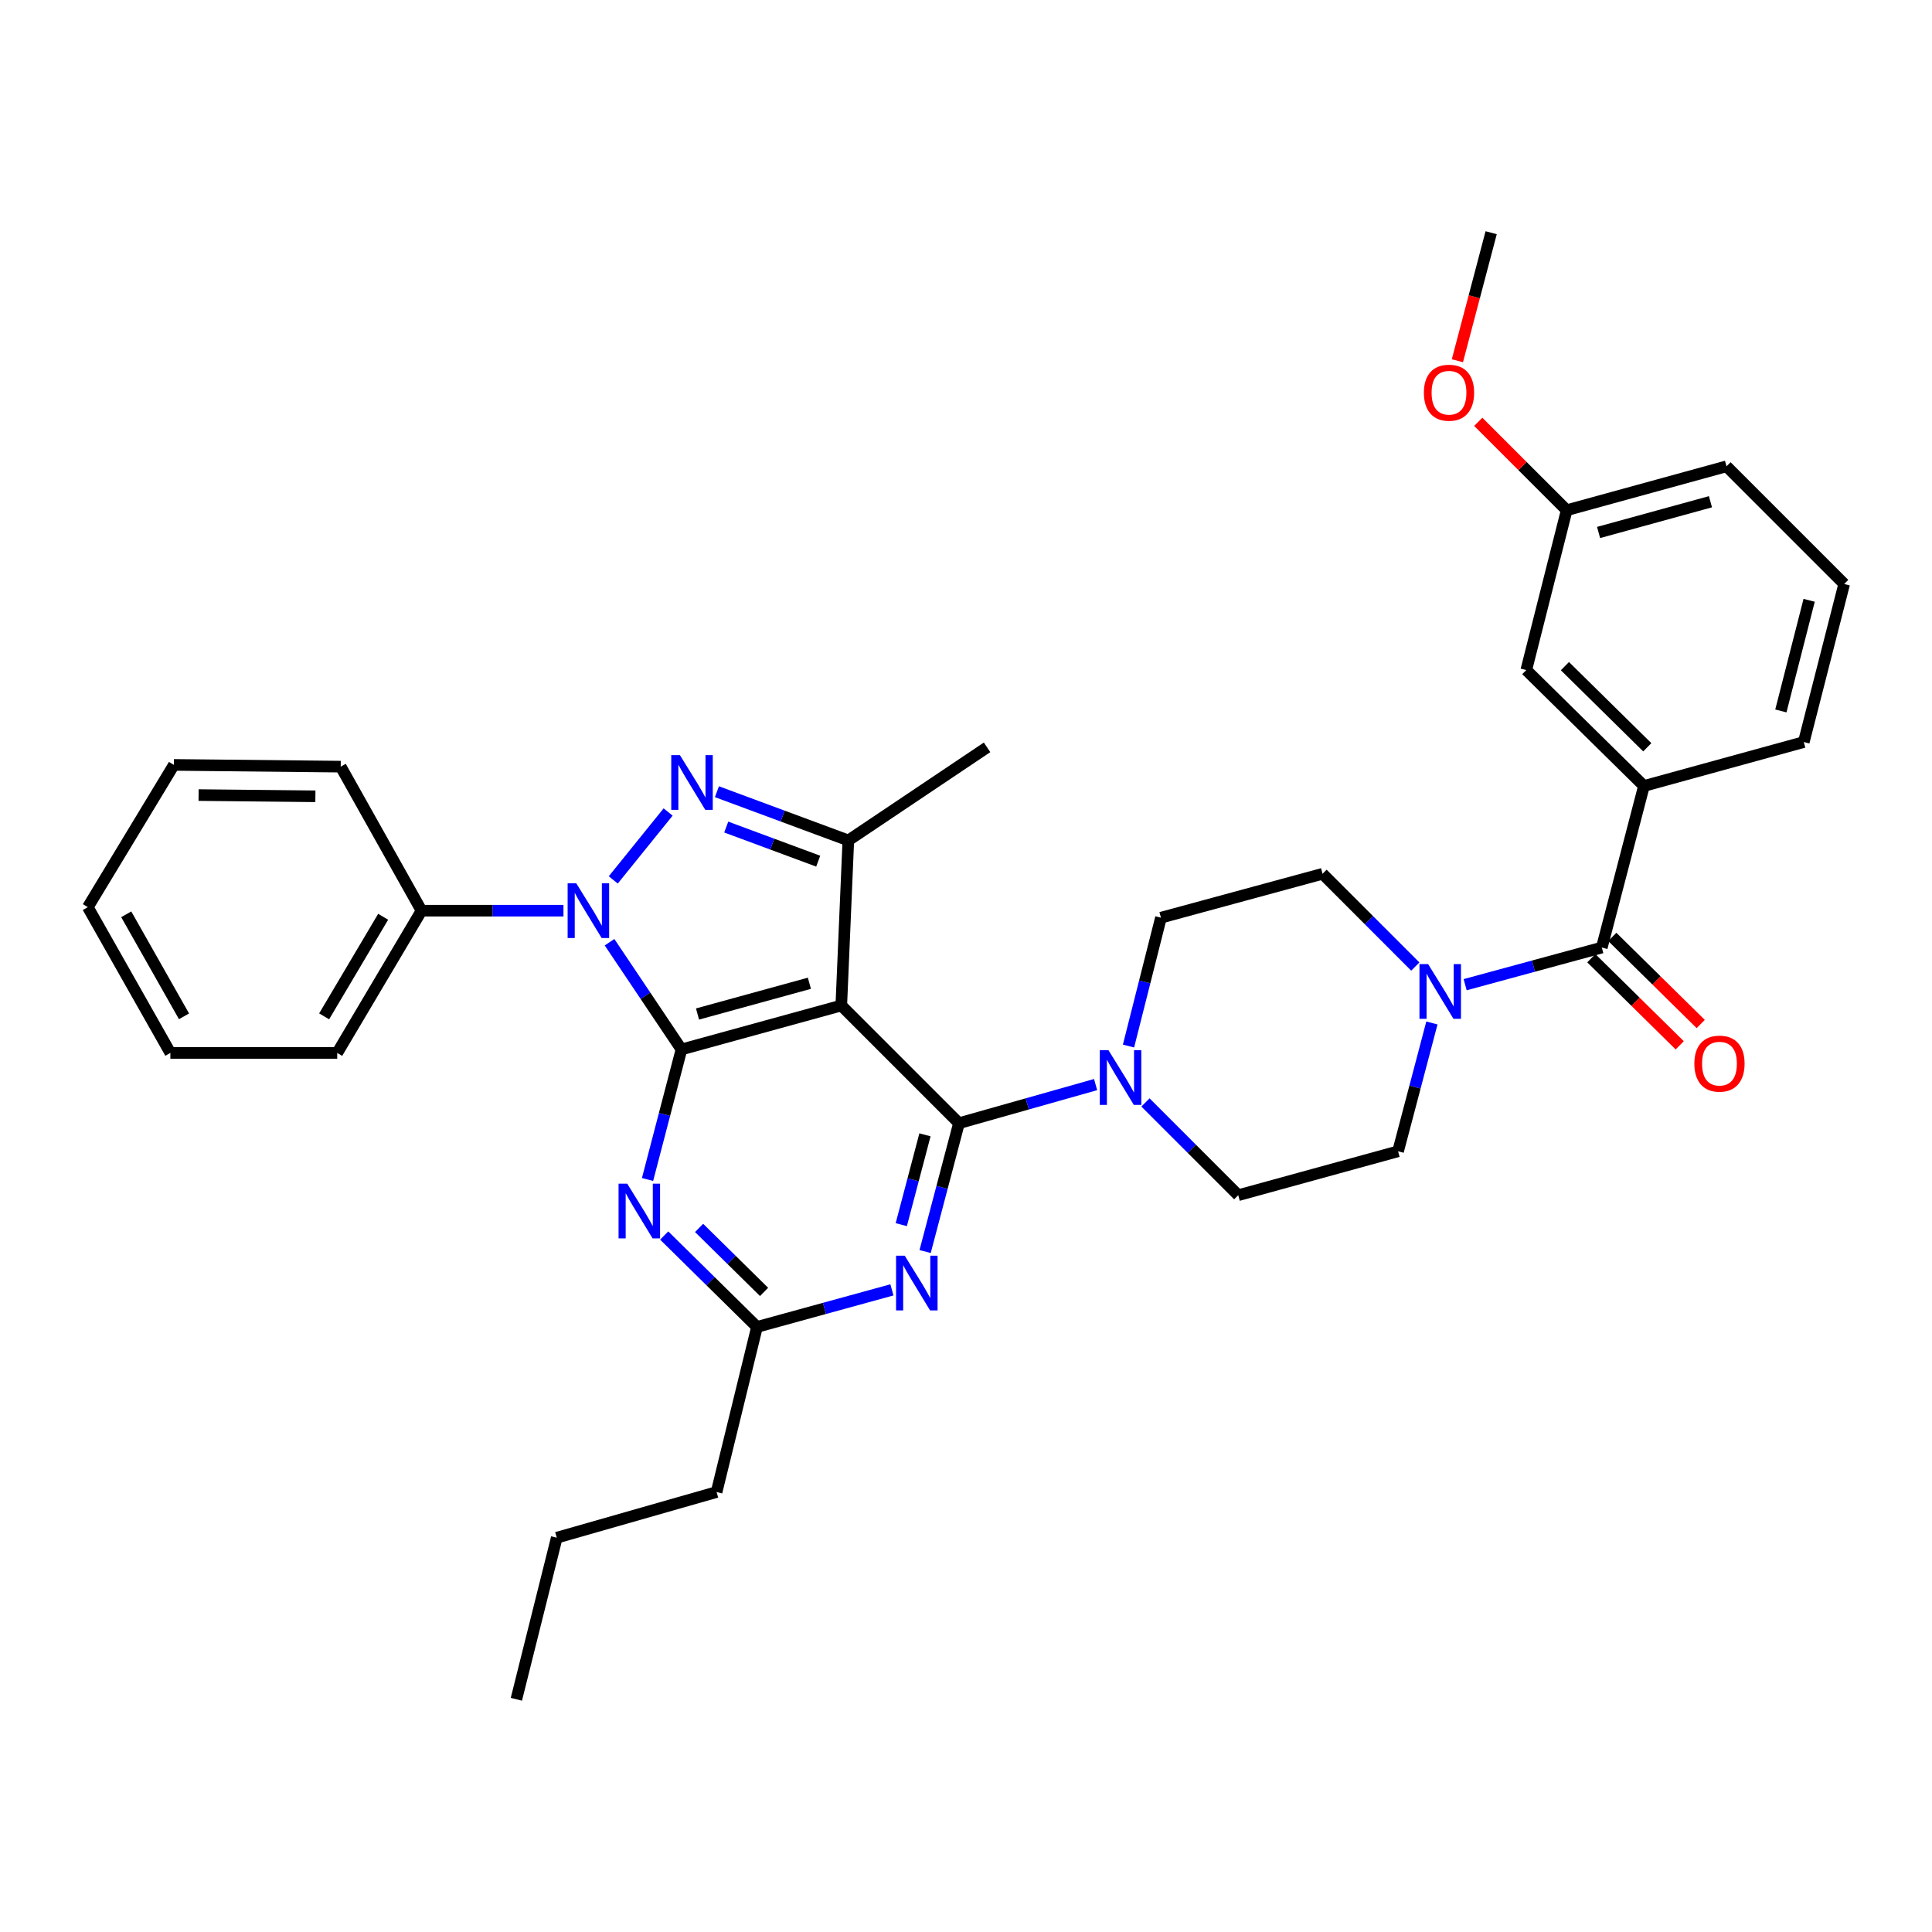 <?xml version='1.0' encoding='iso-8859-1'?>
<svg version='1.1' baseProfile='full'
              xmlns='http://www.w3.org/2000/svg'
                      xmlns:rdkit='http://www.rdkit.org/xml'
                      xmlns:xlink='http://www.w3.org/1999/xlink'
                  xml:space='preserve'
width='1000px' height='1000px' viewBox='0 0 1000 1000'>
<!-- END OF HEADER -->
<rect style='opacity:1.0;fill:#FFFFFF;stroke:none' width='1000' height='1000' x='0' y='0'> </rect>
<path class='bond-0' d='M 850.905,406.819 L 790.003,346.819' style='fill:none;fill-rule:evenodd;stroke:#000000;stroke-width:6px;stroke-linecap:butt;stroke-linejoin:miter;stroke-opacity:1' />
<path class='bond-0' d='M 852.635,386.79 L 810.003,344.791' style='fill:none;fill-rule:evenodd;stroke:#000000;stroke-width:6px;stroke-linecap:butt;stroke-linejoin:miter;stroke-opacity:1' />
<path class='bond-1' d='M 850.905,406.819 L 933.637,384.087' style='fill:none;fill-rule:evenodd;stroke:#000000;stroke-width:6px;stroke-linecap:butt;stroke-linejoin:miter;stroke-opacity:1' />
<path class='bond-2' d='M 850.905,406.819 L 829.094,490.453' style='fill:none;fill-rule:evenodd;stroke:#000000;stroke-width:6px;stroke-linecap:butt;stroke-linejoin:miter;stroke-opacity:1' />
<path class='bond-3' d='M 741.153,529.484 L 732.396,562.696' style='fill:none;fill-rule:evenodd;stroke:#0000FF;stroke-width:6px;stroke-linecap:butt;stroke-linejoin:miter;stroke-opacity:1' />
<path class='bond-3' d='M 732.396,562.696 L 723.639,595.908' style='fill:none;fill-rule:evenodd;stroke:#000000;stroke-width:6px;stroke-linecap:butt;stroke-linejoin:miter;stroke-opacity:1' />
<path class='bond-4' d='M 758.358,509.677 L 793.726,500.065' style='fill:none;fill-rule:evenodd;stroke:#0000FF;stroke-width:6px;stroke-linecap:butt;stroke-linejoin:miter;stroke-opacity:1' />
<path class='bond-4' d='M 793.726,500.065 L 829.094,490.453' style='fill:none;fill-rule:evenodd;stroke:#000000;stroke-width:6px;stroke-linecap:butt;stroke-linejoin:miter;stroke-opacity:1' />
<path class='bond-5' d='M 732.557,500.29 L 708.553,476.282' style='fill:none;fill-rule:evenodd;stroke:#0000FF;stroke-width:6px;stroke-linecap:butt;stroke-linejoin:miter;stroke-opacity:1' />
<path class='bond-5' d='M 708.553,476.282 L 684.548,452.274' style='fill:none;fill-rule:evenodd;stroke:#000000;stroke-width:6px;stroke-linecap:butt;stroke-linejoin:miter;stroke-opacity:1' />
<path class='bond-6' d='M 823.661,495.967 L 846.544,518.511' style='fill:none;fill-rule:evenodd;stroke:#000000;stroke-width:6px;stroke-linecap:butt;stroke-linejoin:miter;stroke-opacity:1' />
<path class='bond-6' d='M 846.544,518.511 L 869.426,541.054' style='fill:none;fill-rule:evenodd;stroke:#FF0000;stroke-width:6px;stroke-linecap:butt;stroke-linejoin:miter;stroke-opacity:1' />
<path class='bond-6' d='M 834.526,484.939 L 857.409,507.482' style='fill:none;fill-rule:evenodd;stroke:#000000;stroke-width:6px;stroke-linecap:butt;stroke-linejoin:miter;stroke-opacity:1' />
<path class='bond-6' d='M 857.409,507.482 L 880.291,530.025' style='fill:none;fill-rule:evenodd;stroke:#FF0000;stroke-width:6px;stroke-linecap:butt;stroke-linejoin:miter;stroke-opacity:1' />
<path class='bond-7' d='M 790.003,346.819 L 810.912,264.088' style='fill:none;fill-rule:evenodd;stroke:#000000;stroke-width:6px;stroke-linecap:butt;stroke-linejoin:miter;stroke-opacity:1' />
<path class='bond-8' d='M 810.912,264.088 L 788.033,241.212' style='fill:none;fill-rule:evenodd;stroke:#000000;stroke-width:6px;stroke-linecap:butt;stroke-linejoin:miter;stroke-opacity:1' />
<path class='bond-8' d='M 788.033,241.212 L 765.154,218.336' style='fill:none;fill-rule:evenodd;stroke:#FF0000;stroke-width:6px;stroke-linecap:butt;stroke-linejoin:miter;stroke-opacity:1' />
<path class='bond-9' d='M 810.912,264.088 L 893.634,241.364' style='fill:none;fill-rule:evenodd;stroke:#000000;stroke-width:6px;stroke-linecap:butt;stroke-linejoin:miter;stroke-opacity:1' />
<path class='bond-9' d='M 827.421,275.608 L 885.327,259.701' style='fill:none;fill-rule:evenodd;stroke:#000000;stroke-width:6px;stroke-linecap:butt;stroke-linejoin:miter;stroke-opacity:1' />
<path class='bond-10' d='M 315.496,487.69 L 334.112,515.437' style='fill:none;fill-rule:evenodd;stroke:#0000FF;stroke-width:6px;stroke-linecap:butt;stroke-linejoin:miter;stroke-opacity:1' />
<path class='bond-10' d='M 334.112,515.437 L 352.728,543.185' style='fill:none;fill-rule:evenodd;stroke:#000000;stroke-width:6px;stroke-linecap:butt;stroke-linejoin:miter;stroke-opacity:1' />
<path class='bond-11' d='M 317.419,455.439 L 345.82,420.299' style='fill:none;fill-rule:evenodd;stroke:#0000FF;stroke-width:6px;stroke-linecap:butt;stroke-linejoin:miter;stroke-opacity:1' />
<path class='bond-12' d='M 291.647,471.368 L 254.916,471.368' style='fill:none;fill-rule:evenodd;stroke:#0000FF;stroke-width:6px;stroke-linecap:butt;stroke-linejoin:miter;stroke-opacity:1' />
<path class='bond-12' d='M 254.916,471.368 L 218.185,471.368' style='fill:none;fill-rule:evenodd;stroke:#000000;stroke-width:6px;stroke-linecap:butt;stroke-linejoin:miter;stroke-opacity:1' />
<path class='bond-13' d='M 439.089,435.004 L 435.451,520.453' style='fill:none;fill-rule:evenodd;stroke:#000000;stroke-width:6px;stroke-linecap:butt;stroke-linejoin:miter;stroke-opacity:1' />
<path class='bond-14' d='M 439.089,435.004 L 405.084,422.395' style='fill:none;fill-rule:evenodd;stroke:#000000;stroke-width:6px;stroke-linecap:butt;stroke-linejoin:miter;stroke-opacity:1' />
<path class='bond-14' d='M 405.084,422.395 L 371.078,409.786' style='fill:none;fill-rule:evenodd;stroke:#0000FF;stroke-width:6px;stroke-linecap:butt;stroke-linejoin:miter;stroke-opacity:1' />
<path class='bond-14' d='M 423.505,445.737 L 399.701,436.911' style='fill:none;fill-rule:evenodd;stroke:#000000;stroke-width:6px;stroke-linecap:butt;stroke-linejoin:miter;stroke-opacity:1' />
<path class='bond-14' d='M 399.701,436.911 L 375.897,428.084' style='fill:none;fill-rule:evenodd;stroke:#0000FF;stroke-width:6px;stroke-linecap:butt;stroke-linejoin:miter;stroke-opacity:1' />
<path class='bond-15' d='M 439.089,435.004 L 510.906,386.822' style='fill:none;fill-rule:evenodd;stroke:#000000;stroke-width:6px;stroke-linecap:butt;stroke-linejoin:miter;stroke-opacity:1' />
<path class='bond-16' d='M 218.185,471.368 L 174.544,545' style='fill:none;fill-rule:evenodd;stroke:#000000;stroke-width:6px;stroke-linecap:butt;stroke-linejoin:miter;stroke-opacity:1' />
<path class='bond-16' d='M 198.321,474.519 L 167.773,526.061' style='fill:none;fill-rule:evenodd;stroke:#000000;stroke-width:6px;stroke-linecap:butt;stroke-linejoin:miter;stroke-opacity:1' />
<path class='bond-17' d='M 218.185,471.368 L 176.359,396.816' style='fill:none;fill-rule:evenodd;stroke:#000000;stroke-width:6px;stroke-linecap:butt;stroke-linejoin:miter;stroke-opacity:1' />
<path class='bond-18' d='M 174.544,545 L 88.183,545' style='fill:none;fill-rule:evenodd;stroke:#000000;stroke-width:6px;stroke-linecap:butt;stroke-linejoin:miter;stroke-opacity:1' />
<path class='bond-19' d='M 176.359,396.816 L 89.998,395.913' style='fill:none;fill-rule:evenodd;stroke:#000000;stroke-width:6px;stroke-linecap:butt;stroke-linejoin:miter;stroke-opacity:1' />
<path class='bond-19' d='M 163.243,412.161 L 102.791,411.529' style='fill:none;fill-rule:evenodd;stroke:#000000;stroke-width:6px;stroke-linecap:butt;stroke-linejoin:miter;stroke-opacity:1' />
<path class='bond-20' d='M 88.183,545 L 45.455,469.544' style='fill:none;fill-rule:evenodd;stroke:#000000;stroke-width:6px;stroke-linecap:butt;stroke-linejoin:miter;stroke-opacity:1' />
<path class='bond-20' d='M 95.246,526.053 L 65.335,473.234' style='fill:none;fill-rule:evenodd;stroke:#000000;stroke-width:6px;stroke-linecap:butt;stroke-linejoin:miter;stroke-opacity:1' />
<path class='bond-21' d='M 89.998,395.913 L 45.455,469.544' style='fill:none;fill-rule:evenodd;stroke:#000000;stroke-width:6px;stroke-linecap:butt;stroke-linejoin:miter;stroke-opacity:1' />
<path class='bond-22' d='M 435.451,520.453 L 352.728,543.185' style='fill:none;fill-rule:evenodd;stroke:#000000;stroke-width:6px;stroke-linecap:butt;stroke-linejoin:miter;stroke-opacity:1' />
<path class='bond-22' d='M 418.94,508.934 L 361.034,524.847' style='fill:none;fill-rule:evenodd;stroke:#000000;stroke-width:6px;stroke-linecap:butt;stroke-linejoin:miter;stroke-opacity:1' />
<path class='bond-23' d='M 435.451,520.453 L 496.362,581.364' style='fill:none;fill-rule:evenodd;stroke:#000000;stroke-width:6px;stroke-linecap:butt;stroke-linejoin:miter;stroke-opacity:1' />
<path class='bond-24' d='M 352.728,543.185 L 343.947,576.842' style='fill:none;fill-rule:evenodd;stroke:#000000;stroke-width:6px;stroke-linecap:butt;stroke-linejoin:miter;stroke-opacity:1' />
<path class='bond-24' d='M 343.947,576.842 L 335.166,610.498' style='fill:none;fill-rule:evenodd;stroke:#0000FF;stroke-width:6px;stroke-linecap:butt;stroke-linejoin:miter;stroke-opacity:1' />
<path class='bond-25' d='M 343.785,639.504 L 367.802,663.161' style='fill:none;fill-rule:evenodd;stroke:#0000FF;stroke-width:6px;stroke-linecap:butt;stroke-linejoin:miter;stroke-opacity:1' />
<path class='bond-25' d='M 367.802,663.161 L 391.819,686.819' style='fill:none;fill-rule:evenodd;stroke:#000000;stroke-width:6px;stroke-linecap:butt;stroke-linejoin:miter;stroke-opacity:1' />
<path class='bond-25' d='M 361.854,635.572 L 378.666,652.132' style='fill:none;fill-rule:evenodd;stroke:#0000FF;stroke-width:6px;stroke-linecap:butt;stroke-linejoin:miter;stroke-opacity:1' />
<path class='bond-25' d='M 378.666,652.132 L 395.478,668.692' style='fill:none;fill-rule:evenodd;stroke:#000000;stroke-width:6px;stroke-linecap:butt;stroke-linejoin:miter;stroke-opacity:1' />
<path class='bond-26' d='M 391.819,686.819 L 426.738,677.227' style='fill:none;fill-rule:evenodd;stroke:#000000;stroke-width:6px;stroke-linecap:butt;stroke-linejoin:miter;stroke-opacity:1' />
<path class='bond-26' d='M 426.738,677.227 L 461.657,667.635' style='fill:none;fill-rule:evenodd;stroke:#0000FF;stroke-width:6px;stroke-linecap:butt;stroke-linejoin:miter;stroke-opacity:1' />
<path class='bond-27' d='M 391.819,686.819 L 370.91,772.277' style='fill:none;fill-rule:evenodd;stroke:#000000;stroke-width:6px;stroke-linecap:butt;stroke-linejoin:miter;stroke-opacity:1' />
<path class='bond-28' d='M 478.84,647.796 L 487.601,614.58' style='fill:none;fill-rule:evenodd;stroke:#0000FF;stroke-width:6px;stroke-linecap:butt;stroke-linejoin:miter;stroke-opacity:1' />
<path class='bond-28' d='M 487.601,614.58 L 496.362,581.364' style='fill:none;fill-rule:evenodd;stroke:#000000;stroke-width:6px;stroke-linecap:butt;stroke-linejoin:miter;stroke-opacity:1' />
<path class='bond-28' d='M 466.499,633.883 L 472.632,610.632' style='fill:none;fill-rule:evenodd;stroke:#0000FF;stroke-width:6px;stroke-linecap:butt;stroke-linejoin:miter;stroke-opacity:1' />
<path class='bond-28' d='M 472.632,610.632 L 478.764,587.381' style='fill:none;fill-rule:evenodd;stroke:#000000;stroke-width:6px;stroke-linecap:butt;stroke-linejoin:miter;stroke-opacity:1' />
<path class='bond-29' d='M 496.362,581.364 L 531.723,571.371' style='fill:none;fill-rule:evenodd;stroke:#000000;stroke-width:6px;stroke-linecap:butt;stroke-linejoin:miter;stroke-opacity:1' />
<path class='bond-29' d='M 531.723,571.371 L 567.084,561.378' style='fill:none;fill-rule:evenodd;stroke:#0000FF;stroke-width:6px;stroke-linecap:butt;stroke-linejoin:miter;stroke-opacity:1' />
<path class='bond-30' d='M 592.89,570.622 L 616.899,594.631' style='fill:none;fill-rule:evenodd;stroke:#0000FF;stroke-width:6px;stroke-linecap:butt;stroke-linejoin:miter;stroke-opacity:1' />
<path class='bond-30' d='M 616.899,594.631 L 640.907,618.64' style='fill:none;fill-rule:evenodd;stroke:#000000;stroke-width:6px;stroke-linecap:butt;stroke-linejoin:miter;stroke-opacity:1' />
<path class='bond-31' d='M 584.114,541.435 L 592.51,508.216' style='fill:none;fill-rule:evenodd;stroke:#0000FF;stroke-width:6px;stroke-linecap:butt;stroke-linejoin:miter;stroke-opacity:1' />
<path class='bond-31' d='M 592.51,508.216 L 600.905,474.997' style='fill:none;fill-rule:evenodd;stroke:#000000;stroke-width:6px;stroke-linecap:butt;stroke-linejoin:miter;stroke-opacity:1' />
<path class='bond-32' d='M 370.91,772.277 L 288.179,795.912' style='fill:none;fill-rule:evenodd;stroke:#000000;stroke-width:6px;stroke-linecap:butt;stroke-linejoin:miter;stroke-opacity:1' />
<path class='bond-33' d='M 288.179,795.912 L 267.27,879.546' style='fill:none;fill-rule:evenodd;stroke:#000000;stroke-width:6px;stroke-linecap:butt;stroke-linejoin:miter;stroke-opacity:1' />
<path class='bond-34' d='M 640.907,618.64 L 723.639,595.908' style='fill:none;fill-rule:evenodd;stroke:#000000;stroke-width:6px;stroke-linecap:butt;stroke-linejoin:miter;stroke-opacity:1' />
<path class='bond-35' d='M 684.548,452.274 L 600.905,474.997' style='fill:none;fill-rule:evenodd;stroke:#000000;stroke-width:6px;stroke-linecap:butt;stroke-linejoin:miter;stroke-opacity:1' />
<path class='bond-36' d='M 754.341,186.726 L 763.081,153.59' style='fill:none;fill-rule:evenodd;stroke:#FF0000;stroke-width:6px;stroke-linecap:butt;stroke-linejoin:miter;stroke-opacity:1' />
<path class='bond-36' d='M 763.081,153.59 L 771.821,120.454' style='fill:none;fill-rule:evenodd;stroke:#000000;stroke-width:6px;stroke-linecap:butt;stroke-linejoin:miter;stroke-opacity:1' />
<path class='bond-37' d='M 933.637,384.087 L 954.545,302.275' style='fill:none;fill-rule:evenodd;stroke:#000000;stroke-width:6px;stroke-linecap:butt;stroke-linejoin:miter;stroke-opacity:1' />
<path class='bond-37' d='M 921.774,367.981 L 936.41,310.714' style='fill:none;fill-rule:evenodd;stroke:#000000;stroke-width:6px;stroke-linecap:butt;stroke-linejoin:miter;stroke-opacity:1' />
<path class='bond-38' d='M 954.545,302.275 L 893.634,241.364' style='fill:none;fill-rule:evenodd;stroke:#000000;stroke-width:6px;stroke-linecap:butt;stroke-linejoin:miter;stroke-opacity:1' />
<path  class='atom-1' d='M 739.191 499.025
L 748.471 514.025
Q 749.391 515.505, 750.871 518.185
Q 752.351 520.865, 752.431 521.025
L 752.431 499.025
L 756.191 499.025
L 756.191 527.345
L 752.311 527.345
L 742.351 510.945
Q 741.191 509.025, 739.951 506.825
Q 738.751 504.625, 738.391 503.945
L 738.391 527.345
L 734.711 527.345
L 734.711 499.025
L 739.191 499.025
' fill='#0000FF'/>
<path  class='atom-3' d='M 876.996 550.532
Q 876.996 543.732, 880.356 539.932
Q 883.716 536.132, 889.996 536.132
Q 896.276 536.132, 899.636 539.932
Q 902.996 543.732, 902.996 550.532
Q 902.996 557.412, 899.596 561.332
Q 896.196 565.212, 889.996 565.212
Q 883.756 565.212, 880.356 561.332
Q 876.996 557.452, 876.996 550.532
M 889.996 562.012
Q 894.316 562.012, 896.636 559.132
Q 898.996 556.212, 898.996 550.532
Q 898.996 544.972, 896.636 542.172
Q 894.316 539.332, 889.996 539.332
Q 885.676 539.332, 883.316 542.132
Q 880.996 544.932, 880.996 550.532
Q 880.996 556.252, 883.316 559.132
Q 885.676 562.012, 889.996 562.012
' fill='#FF0000'/>
<path  class='atom-6' d='M 298.286 457.208
L 307.566 472.208
Q 308.486 473.688, 309.966 476.368
Q 311.446 479.048, 311.526 479.208
L 311.526 457.208
L 315.286 457.208
L 315.286 485.528
L 311.406 485.528
L 301.446 469.128
Q 300.286 467.208, 299.046 465.008
Q 297.846 462.808, 297.486 462.128
L 297.486 485.528
L 293.806 485.528
L 293.806 457.208
L 298.286 457.208
' fill='#0000FF'/>
<path  class='atom-8' d='M 351.921 390.844
L 361.201 405.844
Q 362.121 407.324, 363.601 410.004
Q 365.081 412.684, 365.161 412.844
L 365.161 390.844
L 368.921 390.844
L 368.921 419.164
L 365.041 419.164
L 355.081 402.764
Q 353.921 400.844, 352.681 398.644
Q 351.481 396.444, 351.121 395.764
L 351.121 419.164
L 347.441 419.164
L 347.441 390.844
L 351.921 390.844
' fill='#0000FF'/>
<path  class='atom-18' d='M 324.648 612.659
L 333.928 627.659
Q 334.848 629.139, 336.328 631.819
Q 337.808 634.499, 337.888 634.659
L 337.888 612.659
L 341.648 612.659
L 341.648 640.979
L 337.768 640.979
L 327.808 624.579
Q 326.648 622.659, 325.408 620.459
Q 324.208 618.259, 323.848 617.579
L 323.848 640.979
L 320.168 640.979
L 320.168 612.659
L 324.648 612.659
' fill='#0000FF'/>
<path  class='atom-20' d='M 468.282 649.935
L 477.562 664.935
Q 478.482 666.415, 479.962 669.095
Q 481.442 671.775, 481.522 671.935
L 481.522 649.935
L 485.282 649.935
L 485.282 678.255
L 481.402 678.255
L 471.442 661.855
Q 470.282 659.935, 469.042 657.735
Q 467.842 655.535, 467.482 654.855
L 467.482 678.255
L 463.802 678.255
L 463.802 649.935
L 468.282 649.935
' fill='#0000FF'/>
<path  class='atom-22' d='M 573.736 543.569
L 583.016 558.569
Q 583.936 560.049, 585.416 562.729
Q 586.896 565.409, 586.976 565.569
L 586.976 543.569
L 590.736 543.569
L 590.736 571.889
L 586.856 571.889
L 576.896 555.489
Q 575.736 553.569, 574.496 551.369
Q 573.296 549.169, 572.936 548.489
L 572.936 571.889
L 569.256 571.889
L 569.256 543.569
L 573.736 543.569
' fill='#0000FF'/>
<path  class='atom-30' d='M 737 203.265
Q 737 196.465, 740.36 192.665
Q 743.72 188.865, 750 188.865
Q 756.28 188.865, 759.64 192.665
Q 763 196.465, 763 203.265
Q 763 210.145, 759.6 214.065
Q 756.2 217.945, 750 217.945
Q 743.76 217.945, 740.36 214.065
Q 737 210.185, 737 203.265
M 750 214.745
Q 754.32 214.745, 756.64 211.865
Q 759 208.945, 759 203.265
Q 759 197.705, 756.64 194.905
Q 754.32 192.065, 750 192.065
Q 745.68 192.065, 743.32 194.865
Q 741 197.665, 741 203.265
Q 741 208.985, 743.32 211.865
Q 745.68 214.745, 750 214.745
' fill='#FF0000'/>
</svg>
